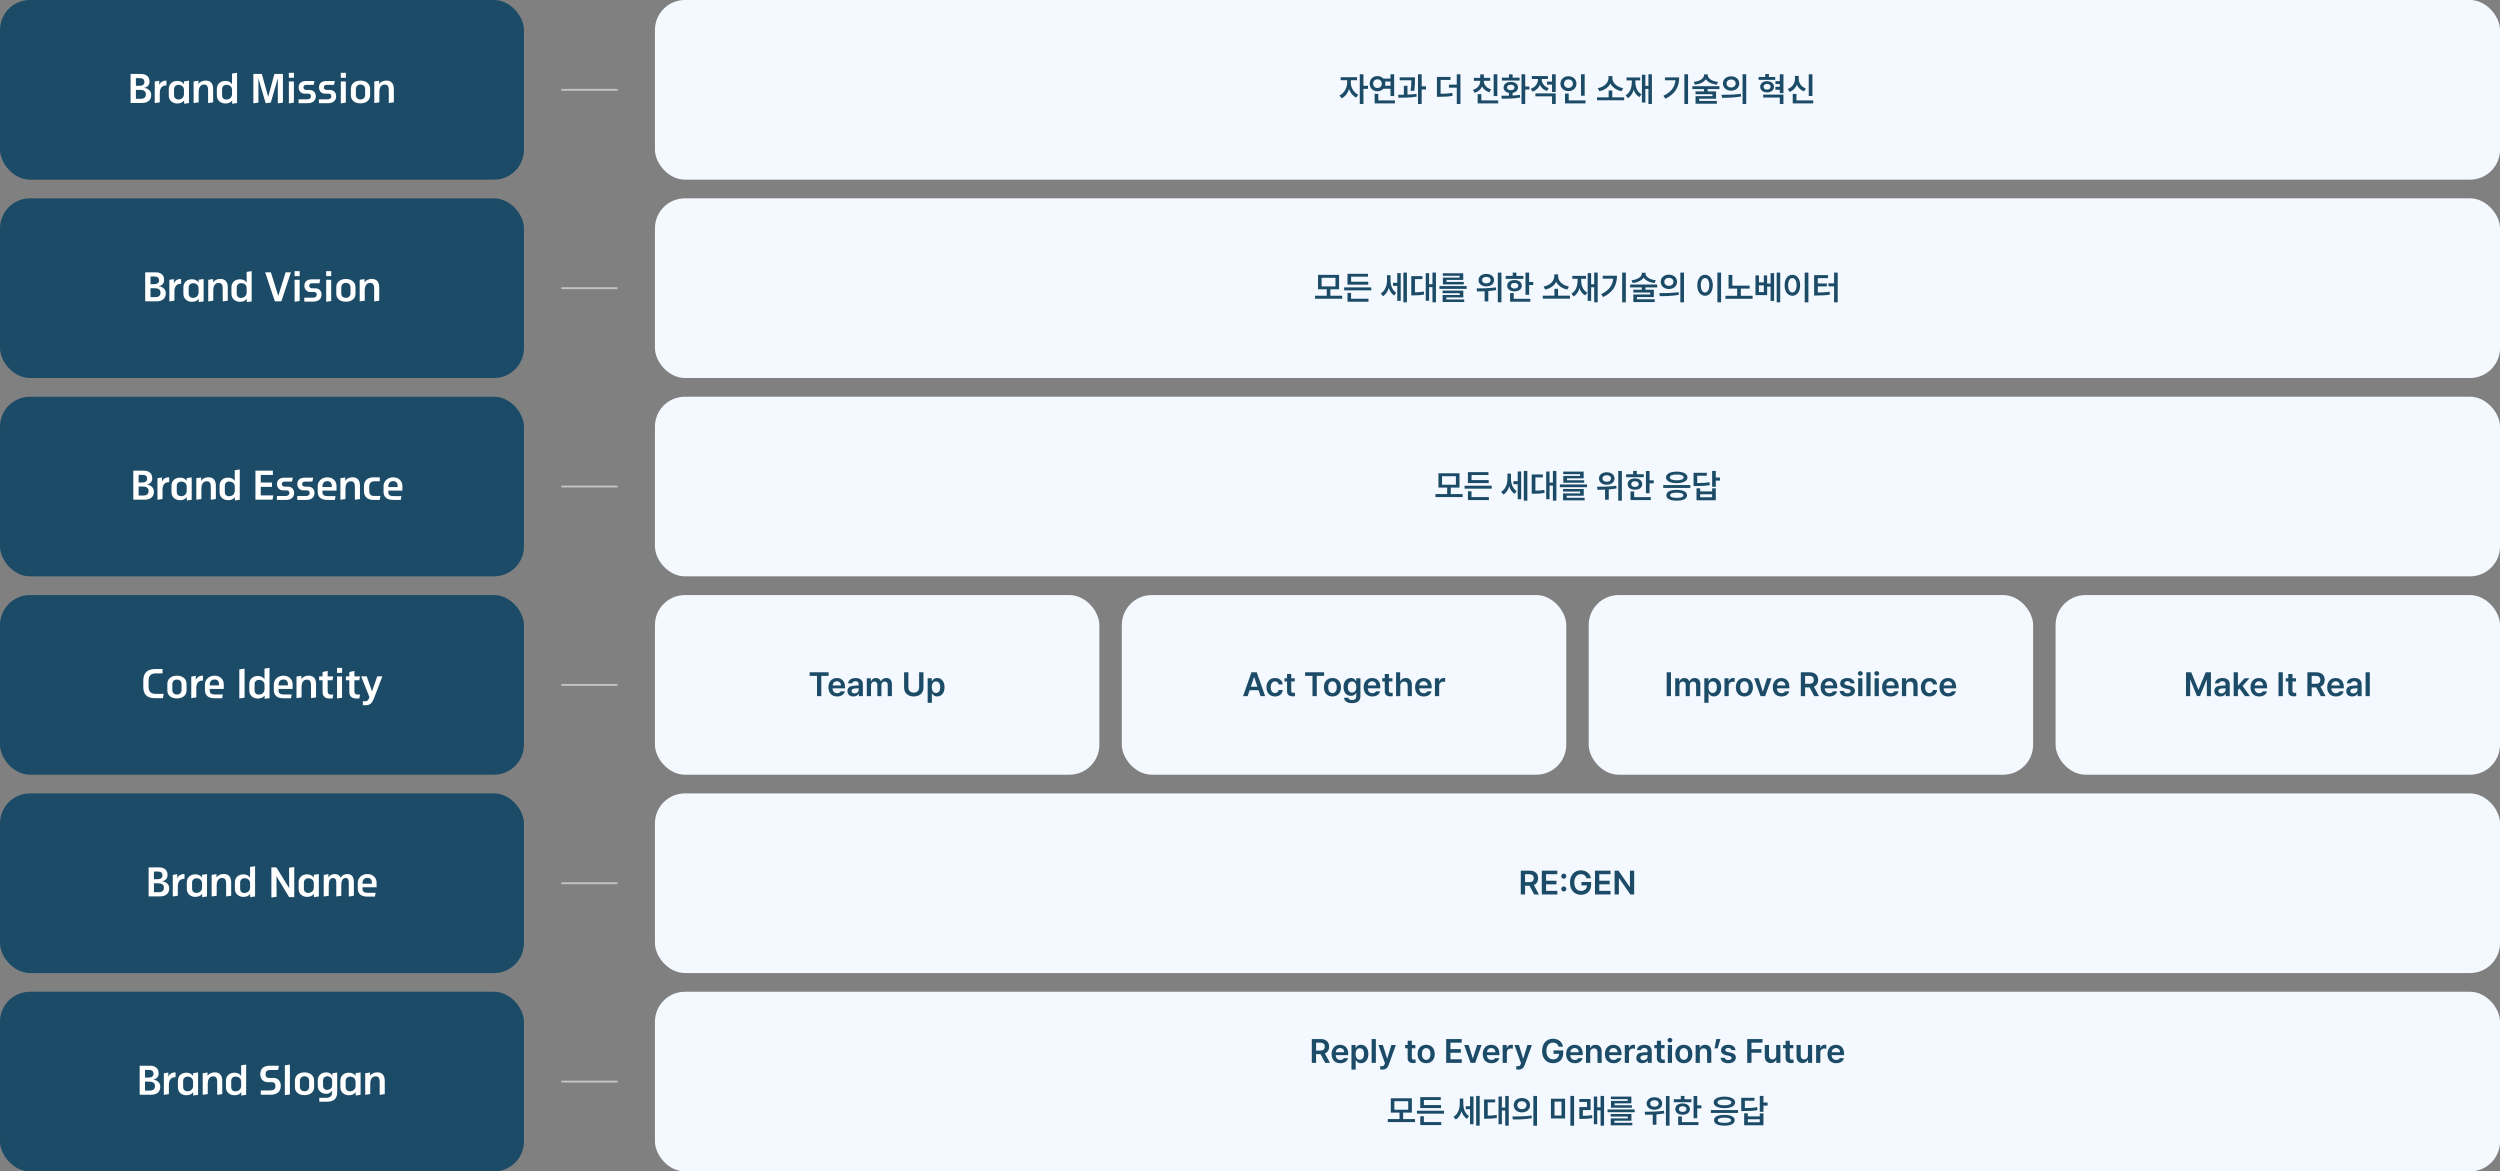 <svg width="1336" height="626" viewBox="0 0 1336 626" fill="none" xmlns="http://www.w3.org/2000/svg">
<rect x="0" y="0" width="1336" height="626" fill="#808080" stroke="none"/>
<rect width="280" height="96" rx="16" fill="#1B4B66"/>
<path d="M80.802 50.66C80.802 54.28 77.982 55.04 75.802 55.04H69.782V39.52H75.402C77.562 39.52 79.882 40.48 79.902 43.56C79.922 45.36 78.862 46.58 77.062 46.92V46.96C79.262 47.22 80.802 48.76 80.802 50.66ZM77.182 43.86C77.182 42.24 76.062 41.76 74.762 41.76H72.622V45.86H74.502C75.802 45.86 77.182 45.42 77.182 43.86ZM77.962 50.4C77.962 48.36 76.242 48.02 74.682 48.02H72.622V52.8H75.202C76.722 52.8 77.962 52.2 77.962 50.4ZM88.951 43.08V45.66H88.711C86.411 45.66 85.391 47.42 85.391 49.64V54.68L82.691 55.1V43.56L85.091 43.14V45.5C85.451 44.14 86.951 43.08 88.711 43.08H88.951ZM94.892 55.3C92.392 55.36 90.192 53.8 90.192 51.02V47.52C90.192 44.74 92.332 43.18 94.872 43.24C96.492 43.28 97.472 43.9 98.312 44.96V43.5L100.992 43.1V55.06L98.392 55.46V53.66C97.592 54.78 96.272 55.26 94.892 55.3ZM98.292 47.82C98.272 46.54 97.192 45.4 95.492 45.34C94.192 45.3 93.012 46.16 93.012 47.62V50.94C93.012 52.4 94.112 53.22 95.392 53.18C97.472 53.12 98.352 51.68 98.332 50.06L98.292 47.82ZM113.906 47.52V54.68L111.206 55.08V48.56C111.206 46.96 111.086 45.18 109.086 45.18C106.766 45.16 106.166 47.38 106.166 49.06V54.68L103.466 55.08V43.54L106.046 43.14V44.9C106.986 43.6 108.426 43.06 109.986 43.06C112.726 43.06 113.906 44.92 113.906 47.52ZM120.616 55.3C118.116 55.36 115.876 53.8 115.876 51.02V47.52C115.876 44.74 118.056 43.18 120.596 43.24C122.216 43.28 123.176 43.9 123.996 44.96V39.3L126.676 38.9V55.06L124.076 55.46V53.66C123.296 54.78 121.996 55.26 120.616 55.3ZM123.976 47.78C123.956 46.5 122.876 45.34 121.076 45.32C119.736 45.3 118.696 46.16 118.696 47.62V50.94C118.696 52.4 119.636 53.24 120.996 53.2C123.096 53.14 124.036 51.72 124.016 50.06L123.976 47.78ZM151.191 39.52V54.84L148.471 55.24V41.8L144.711 54.82L141.971 55.16L138.091 41.8V54.84L135.391 55.24V39.52H139.931L143.311 51.76L146.651 39.52H151.191ZM157.074 38.9V41.58H154.354V38.9H157.074ZM157.054 43.52V54.86L154.374 55.26V43.52H157.054ZM163.69 48.06L165.61 48.08C167.45 48.1 168.77 49.5 168.77 51.46C168.77 53.9 166.89 55.16 164.45 55.16H159.55V53.08H164.05C165.37 53.08 166.19 52.52 166.19 51.52C166.19 50.58 165.71 50.06 164.81 50.06L162.61 50.04C160.89 50.02 159.59 48.58 159.59 46.76C159.59 44.36 161.15 43.28 163.61 43.28H168.05L167.63 45.36H163.89C162.77 45.36 162.17 45.72 162.17 46.66C162.17 47.6 162.75 48.06 163.69 48.06ZM174.569 48.06L176.489 48.08C178.329 48.1 179.649 49.5 179.649 51.46C179.649 53.9 177.769 55.16 175.329 55.16H170.429V53.08H174.929C176.249 53.08 177.069 52.52 177.069 51.52C177.069 50.58 176.589 50.06 175.689 50.06L173.489 50.04C171.769 50.02 170.469 48.58 170.469 46.76C170.469 44.36 172.029 43.28 174.489 43.28H178.929L178.509 45.36H174.769C173.649 45.36 173.049 45.72 173.049 46.66C173.049 47.6 173.629 48.06 174.569 48.06ZM184.828 38.9V41.58H182.108V38.9H184.828ZM184.808 43.52V54.86L182.128 55.26V43.52H184.808ZM197.784 47.46V50.96C197.784 53.48 195.844 55.24 192.644 55.24C189.444 55.24 187.524 53.48 187.524 50.96V47.46C187.524 44.92 189.444 43.08 192.644 43.08C195.844 43.08 197.784 44.92 197.784 47.46ZM195.124 50.72V47.68C195.124 46.2 194.244 45.16 192.644 45.16C191.044 45.16 190.184 46.2 190.184 47.68V50.72C190.184 52.14 191.044 53.16 192.644 53.16C194.244 53.16 195.124 52.14 195.124 50.72ZM210.469 47.52V54.68L207.769 55.08V48.56C207.769 46.96 207.649 45.18 205.649 45.18C203.329 45.16 202.729 47.38 202.729 49.06V54.68L200.029 55.08V43.54L202.609 43.14V44.9C203.549 43.6 204.989 43.06 206.549 43.06C209.289 43.06 210.469 44.92 210.469 47.52Z" fill="white"/>
<rect x="300" y="47.5" width="30" height="1" fill="#C4C4C4"/>
<rect x="350" width="986" height="96" rx="16" fill="#F4F8FF"/>
<path d="M721.869 44.191C721.86 46.644 723.337 49.438 725.842 50.607L724.752 52.154C722.959 51.31 721.632 49.605 720.92 47.619C720.199 49.799 718.811 51.662 716.982 52.541L715.84 51.012C718.371 49.808 719.909 46.837 719.918 44.191V42.855H716.455V41.238H725.191V42.855H721.869V44.191ZM726.668 55.565V39.674H728.619V45.861H731.062V47.496H728.619V55.565H726.668ZM745.037 39.691V51.346H743.086V47.408H739.298C738.542 48.261 737.417 48.77 736.143 48.779C733.743 48.77 731.941 47.065 731.941 44.719C731.941 42.346 733.743 40.649 736.143 40.641C737.408 40.649 738.533 41.15 739.289 41.994H743.086V39.691H745.037ZM733.805 44.719C733.805 46.134 734.78 47.039 736.143 47.039C737.443 47.039 738.437 46.134 738.445 44.719C738.437 43.295 737.443 42.381 736.143 42.381C734.78 42.381 733.805 43.295 733.805 44.719ZM734.613 55.248V50.15H736.564V53.666H745.441V55.248H734.613ZM740.15 43.576C740.247 43.937 740.309 44.315 740.309 44.719C740.309 45.105 740.256 45.475 740.159 45.826H743.086V43.576H740.15ZM756.164 41.326V42.451C756.164 43.866 756.164 45.87 755.725 48.603L753.791 48.445C754.178 46.037 754.222 44.253 754.23 42.891H747.99V41.326H756.164ZM747.146 50.66C748.087 50.651 749.133 50.643 750.223 50.616V45.861H752.156V50.555C753.773 50.484 755.435 50.37 756.955 50.185L757.061 51.645C753.782 52.181 750.144 52.242 747.34 52.225L747.146 50.66ZM757.781 55.565V39.674H759.75V46.143H762.053V47.795H759.75V55.565H757.781ZM775.148 41.115V42.715H769.857V50.115C772.345 50.098 774.094 49.992 776.062 49.623L776.273 51.205C774.041 51.645 772.116 51.732 769.154 51.732H767.889V41.115H775.148ZM774.305 46.863V45.264H778.506V39.674H780.457V55.582H778.506V46.863H774.305ZM800.18 39.691V51.346H798.211V39.691H800.18ZM787.137 48.059C789.686 47.285 791.021 45.378 791.021 43.383V43.172H787.629V41.625H791.021V39.762H792.99V41.625H796.365V43.172H792.973V43.383C792.973 45.264 794.344 47.057 796.875 47.777L795.943 49.324C794.089 48.779 792.762 47.654 792.032 46.213C791.32 47.777 789.984 49.008 788.086 49.588L787.137 48.059ZM789.668 55.248V50.291H791.637V53.666H800.619V55.248H789.668ZM815.068 39.674V46.23H817.301V47.865H815.068V55.565H813.1V39.674H815.068ZM802.307 51.152C803.511 51.152 804.908 51.152 806.367 51.117V49.632C804.636 49.333 803.511 48.252 803.52 46.758C803.511 44.965 805.084 43.778 807.369 43.77C809.628 43.778 811.219 44.965 811.236 46.758C811.219 48.261 810.067 49.342 808.336 49.632V51.047C809.672 50.977 811.008 50.871 812.256 50.695L812.379 52.119C808.969 52.743 805.295 52.77 802.588 52.77L802.307 51.152ZM802.605 43.049V41.502H806.367V39.744H808.336V41.502H812.08V43.049H802.605ZM805.365 46.758C805.356 47.672 806.165 48.208 807.369 48.199C808.556 48.208 809.355 47.672 809.355 46.758C809.355 45.835 808.556 45.273 807.369 45.264C806.165 45.273 805.356 45.835 805.365 46.758ZM823.893 42.398C823.893 44.341 825.176 46.283 827.637 47.109L826.652 48.621C824.877 48.041 823.62 46.837 822.926 45.343C822.231 47.004 820.913 48.34 819.023 48.973L818.021 47.426C820.553 46.591 821.906 44.481 821.906 42.416V42.205H818.602V40.641H827.18V42.205H823.893V42.398ZM820.535 51.469V49.904H831.363V55.565H829.412V51.469H820.535ZM826.705 45.211V43.611H829.412V39.674H831.363V49.148H829.412V45.211H826.705ZM846.85 39.691V51.17H844.881V39.691H846.85ZM833.895 44.701C833.895 42.39 835.767 40.737 838.184 40.728C840.601 40.737 842.464 42.39 842.455 44.701C842.464 47.048 840.601 48.691 838.184 48.691C835.767 48.691 833.895 47.048 833.895 44.701ZM835.811 44.701C835.802 46.107 836.821 46.986 838.184 46.986C839.511 46.986 840.539 46.107 840.539 44.701C840.539 43.33 839.511 42.434 838.184 42.434C836.821 42.434 835.802 43.33 835.811 44.701ZM836.338 55.248V50.01H838.307V53.666H847.289V55.248H836.338ZM867.961 52.014V53.596H853.441V52.014H859.664V48.34H861.598V52.014H867.961ZM853.863 47.109C857.186 46.573 859.567 44.191 859.576 41.801V40.641H861.65V41.801C861.65 44.2 864.05 46.573 867.398 47.109L866.555 48.727C863.874 48.217 861.668 46.679 860.613 44.596C859.567 46.67 857.388 48.226 854.707 48.727L853.863 47.109ZM882.779 39.674V55.565H880.916V47.514H879.281V54.791H877.436V39.955H879.281V45.897H880.916V39.674H882.779ZM868.734 50.941C871.09 49.605 872.039 46.837 872.039 43.734V42.978H869.209V41.414H876.539V42.978H873.938V43.734C873.938 46.556 874.887 49.166 877.242 50.379L876.1 51.873C874.588 51.056 873.595 49.658 873.032 47.935C872.496 49.913 871.503 51.504 869.93 52.435L868.734 50.941ZM902.098 39.674V55.565H900.129V39.674H902.098ZM888.932 51.188C893.098 49.21 895.014 46.52 895.365 42.908H889.74V41.361H897.352C897.352 46.09 895.515 50.106 889.951 52.752L888.932 51.188ZM912.627 40.184C912.627 41.88 914.798 43.427 918.111 43.787L917.461 45.264C914.763 44.956 912.627 43.884 911.607 42.337C910.588 43.884 908.452 44.956 905.789 45.264L905.121 43.787C908.452 43.427 910.614 41.88 910.623 40.184V39.762H912.627V40.184ZM904.383 47.602V46.055H918.867V47.602H912.574V48.832H917.057V52.77H908.021V53.93H917.496V55.424H906.105V51.363H915.141V50.326H906.088V48.832H910.623V47.602H904.383ZM925.09 40.781C927.612 40.773 929.449 42.363 929.467 44.613C929.449 46.872 927.612 48.454 925.09 48.463C922.594 48.454 920.722 46.872 920.73 44.613C920.722 42.363 922.594 40.773 925.09 40.781ZM920.01 50.66C922.875 50.66 926.839 50.625 930.275 50.133L930.434 51.557C926.874 52.233 923.06 52.26 920.256 52.26L920.01 50.66ZM922.664 44.613C922.655 45.94 923.701 46.758 925.09 46.758C926.496 46.758 927.542 45.94 927.551 44.613C927.542 43.295 926.505 42.469 925.09 42.469C923.701 42.469 922.655 43.295 922.664 44.613ZM931.225 55.582V39.674H933.176V55.582H931.225ZM948.68 41.133V42.68H939.803V41.133H943.354V39.533H945.305V41.133H948.68ZM940.629 46.389C940.62 44.605 942.185 43.365 944.303 43.365C946.447 43.365 948.021 44.605 948.029 46.389C948.021 48.129 946.447 49.386 944.303 49.395C942.185 49.386 940.62 48.129 940.629 46.389ZM942.246 52.119V50.572H953.074V55.565H951.123V52.119H942.246ZM942.457 46.389C942.448 47.294 943.213 47.883 944.303 47.883C945.401 47.883 946.201 47.294 946.201 46.389C946.201 45.44 945.401 44.842 944.303 44.842C943.213 44.842 942.448 45.44 942.457 46.389ZM948.768 47.971V46.389H951.123V44.912H948.785V43.365H951.123V39.674H953.074V49.764H951.123V47.971H948.768ZM968.561 39.691V51.293H966.592V39.691H968.561ZM955.342 47.549C957.917 46.644 959.235 44.402 959.227 42.117V40.57H961.248V42.117C961.239 44.332 962.54 46.424 965.062 47.268L964.061 48.815C962.25 48.182 960.958 46.916 960.255 45.29C959.552 47.03 958.233 48.419 956.361 49.096L955.342 47.549ZM958.049 55.248V50.185H960.018V53.666H969V55.248H958.049Z" fill="#1B4B66"/>
<rect y="106" width="280" height="96" rx="16" fill="#1B4B66"/>
<path d="M88.614 156.66C88.614 160.28 85.794 161.04 83.614 161.04H77.594V145.52H83.214C85.374 145.52 87.694 146.48 87.714 149.56C87.734 151.36 86.674 152.58 84.874 152.92V152.96C87.074 153.22 88.614 154.76 88.614 156.66ZM84.994 149.86C84.994 148.24 83.874 147.76 82.574 147.76H80.434V151.86H82.314C83.614 151.86 84.994 151.42 84.994 149.86ZM85.774 156.4C85.774 154.36 84.054 154.02 82.494 154.02H80.434V158.8H83.014C84.534 158.8 85.774 158.2 85.774 156.4ZM96.764 149.08V151.66H96.524C94.224 151.66 93.204 153.42 93.204 155.64V160.68L90.504 161.1V149.56L92.904 149.14V151.5C93.264 150.14 94.764 149.08 96.524 149.08H96.764ZM102.705 161.3C100.205 161.36 98.005 159.8 98.005 157.02V153.52C98.005 150.74 100.145 149.18 102.685 149.24C104.305 149.28 105.285 149.9 106.125 150.96V149.5L108.805 149.1V161.06L106.205 161.46V159.66C105.405 160.78 104.085 161.26 102.705 161.3ZM106.105 153.82C106.085 152.54 105.005 151.4 103.305 151.34C102.005 151.3 100.825 152.16 100.825 153.62V156.94C100.825 158.4 101.925 159.22 103.205 159.18C105.285 159.12 106.165 157.68 106.145 156.06L106.105 153.82ZM121.719 153.52V160.68L119.019 161.08V154.56C119.019 152.96 118.899 151.18 116.899 151.18C114.579 151.16 113.979 153.38 113.979 155.06V160.68L111.279 161.08V149.54L113.859 149.14V150.9C114.799 149.6 116.239 149.06 117.799 149.06C120.539 149.06 121.719 150.92 121.719 153.52ZM128.428 161.3C125.928 161.36 123.688 159.8 123.688 157.02V153.52C123.688 150.74 125.868 149.18 128.408 149.24C130.028 149.28 130.988 149.9 131.808 150.96V145.3L134.488 144.9V161.06L131.888 161.46V159.66C131.108 160.78 129.808 161.26 128.428 161.3ZM131.788 153.78C131.768 152.5 130.688 151.34 128.888 151.32C127.548 151.3 126.508 152.16 126.508 153.62V156.94C126.508 158.4 127.448 159.24 128.808 159.2C130.908 159.14 131.848 157.72 131.828 156.06L131.788 153.78ZM152.643 145.52H155.483L150.363 161.04H146.883L141.703 145.52H144.763L148.703 158.14L152.643 145.52ZM160.141 144.9V147.58H157.421V144.9H160.141ZM160.121 149.52V160.86L157.441 161.26V149.52H160.121ZM166.757 154.06L168.677 154.08C170.517 154.1 171.837 155.5 171.837 157.46C171.837 159.9 169.957 161.16 167.517 161.16H162.617V159.08H167.117C168.437 159.08 169.257 158.52 169.257 157.52C169.257 156.58 168.777 156.06 167.877 156.06L165.677 156.04C163.957 156.02 162.657 154.58 162.657 152.76C162.657 150.36 164.217 149.28 166.677 149.28H171.117L170.697 151.36H166.957C165.837 151.36 165.237 151.72 165.237 152.66C165.237 153.6 165.817 154.06 166.757 154.06ZM177.016 144.9V147.58H174.296V144.9H177.016ZM176.996 149.52V160.86L174.316 161.26V149.52H176.996ZM189.972 153.46V156.96C189.972 159.48 188.032 161.24 184.832 161.24C181.632 161.24 179.712 159.48 179.712 156.96V153.46C179.712 150.92 181.632 149.08 184.832 149.08C188.032 149.08 189.972 150.92 189.972 153.46ZM187.312 156.72V153.68C187.312 152.2 186.432 151.16 184.832 151.16C183.232 151.16 182.372 152.2 182.372 153.68V156.72C182.372 158.14 183.232 159.16 184.832 159.16C186.432 159.16 187.312 158.14 187.312 156.72ZM202.656 153.52V160.68L199.956 161.08V154.56C199.956 152.96 199.836 151.18 197.836 151.18C195.516 151.16 194.916 153.38 194.916 155.06V160.68L192.216 161.08V149.54L194.796 149.14V150.9C195.736 149.6 197.176 149.06 198.736 149.06C201.476 149.06 202.656 150.92 202.656 153.52Z" fill="white"/>
<rect x="300" y="153.5" width="30" height="1" fill="#C4C4C4"/>
<rect x="350" y="106" width="986" height="96" rx="16" fill="#F4F8FF"/>
<path d="M717.272 158.031V159.631H702.753V158.031H709.011V154.568H704.353V146.904H715.603V154.568H710.944V158.031H717.272ZM706.269 153.039H713.669V148.469H706.269V153.039ZM732.812 153.584V155.148H718.31V153.584H732.812ZM720.085 152.143V146.307H731.054V147.854H722.036V150.561H731.194V152.143H720.085ZM720.103 161.23V156.537H722.019V159.648H731.3V161.23H720.103ZM743.095 149.84C743.104 152.406 743.982 155.078 746.136 156.432L745.063 157.926C743.631 157.064 742.699 155.588 742.172 153.856C741.601 155.764 740.581 157.381 739.087 158.295L737.874 156.836C740.186 155.438 741.205 152.635 741.214 149.928V147.08H743.095V149.84ZM744.431 152.758V151.141H746.698V145.955H748.544V160.791H746.698V152.758H744.431ZM749.968 161.564V145.674H751.849V161.564H749.968ZM767.37 145.674V161.564H765.507V153.461H763.714V160.756H761.921V145.973H763.714V151.896H765.507V145.674H767.37ZM754.187 157.855V147.555H760.128V149.137H756.155V156.203C757.878 156.186 759.302 156.098 760.919 155.799L761.06 157.398C759.135 157.785 757.474 157.838 755.259 157.855H754.187ZM783.753 152.881V154.357H769.233V152.881H783.753ZM770.921 156.678V155.307H781.995V158.928H772.89V160.035H782.47V161.389H770.938V157.662H780.062V156.678H770.921ZM771.026 147.379V146.025H781.96V149.611H773.013V150.648H782.241V151.984H771.079V148.346H780.009V147.379H771.026ZM794.265 146.377C796.682 146.368 798.431 147.722 798.431 149.717C798.431 151.677 796.682 153.048 794.265 153.039C791.874 153.048 790.134 151.677 790.134 149.717C790.134 147.722 791.874 146.368 794.265 146.377ZM789.097 154.129C791.962 154.129 795.979 154.076 799.397 153.566L799.538 155.008C798.167 155.271 796.743 155.438 795.354 155.544V161.072H793.386V155.658C791.918 155.72 790.538 155.737 789.343 155.746L789.097 154.129ZM792.032 149.717C792.023 150.78 792.964 151.448 794.265 151.439C795.618 151.448 796.567 150.78 796.567 149.717C796.567 148.618 795.618 147.941 794.265 147.959C792.964 147.941 792.023 148.618 792.032 149.717ZM800.435 161.547V145.691H802.368V161.547H800.435ZM817.169 145.691V150.684H819.384V152.301H817.169V157.557H815.218V145.691H817.169ZM804.653 149.014V147.449H808.397V145.674H810.349V147.449H814.075V149.014H804.653ZM805.462 152.705C805.462 150.877 807.053 149.664 809.364 149.664C811.658 149.664 813.24 150.877 813.249 152.705C813.24 154.524 811.658 155.711 809.364 155.711C807.053 155.711 805.462 154.524 805.462 152.705ZM806.991 161.248V156.625H808.942V159.666H817.802V161.248H806.991ZM807.36 152.705C807.352 153.663 808.16 154.208 809.364 154.199C810.568 154.208 811.386 153.663 811.386 152.705C811.386 151.738 810.568 151.176 809.364 151.176C808.16 151.176 807.352 151.738 807.36 152.705ZM838.983 158.014V159.596H824.464V158.014H830.687V154.34H832.62V158.014H838.983ZM824.886 153.109C828.208 152.573 830.59 150.191 830.599 147.801V146.641H832.673V147.801C832.673 150.2 835.072 152.573 838.421 153.109L837.577 154.727C834.896 154.217 832.69 152.679 831.636 150.596C830.59 152.67 828.41 154.226 825.729 154.727L824.886 153.109ZM853.802 145.674V161.564H851.938V153.514H850.304V160.791H848.458V145.955H850.304V151.896H851.938V145.674H853.802ZM839.757 156.941C842.112 155.605 843.062 152.837 843.062 149.734V148.979H840.231V147.414H847.562V148.979H844.96V149.734C844.96 152.556 845.909 155.166 848.265 156.379L847.122 157.873C845.61 157.056 844.617 155.658 844.055 153.936C843.519 155.913 842.525 157.504 840.952 158.436L839.757 156.941ZM868.849 145.674V161.564H866.88V145.674H868.849ZM855.683 157.188C859.849 155.21 861.765 152.521 862.116 148.908H856.491V147.361H864.103C864.103 152.09 862.266 156.106 856.702 158.752L855.683 157.188ZM879.378 146.184C879.378 147.88 881.549 149.427 884.862 149.787L884.212 151.264C881.514 150.956 879.378 149.884 878.358 148.337C877.339 149.884 875.203 150.956 872.54 151.264L871.872 149.787C875.203 149.427 877.365 147.88 877.374 146.184V145.762H879.378V146.184ZM871.134 153.602V152.055H885.618V153.602H879.325V154.832H883.808V158.77H874.772V159.93H884.247V161.424H872.856V157.363H881.892V156.326H872.839V154.832H877.374V153.602H871.134ZM891.841 146.781C894.363 146.772 896.2 148.363 896.218 150.613C896.2 152.872 894.363 154.454 891.841 154.463C889.345 154.454 887.473 152.872 887.481 150.613C887.473 148.363 889.345 146.772 891.841 146.781ZM886.761 156.66C889.626 156.66 893.59 156.625 897.026 156.133L897.185 157.557C893.625 158.233 889.811 158.26 887.007 158.26L886.761 156.66ZM889.415 150.613C889.406 151.94 890.452 152.758 891.841 152.758C893.247 152.758 894.293 151.94 894.302 150.613C894.293 149.295 893.256 148.469 891.841 148.469C890.452 148.469 889.406 149.295 889.415 150.613ZM897.976 161.582V145.674H899.927V161.582H897.976ZM919.737 145.674V161.582H917.769V145.674H919.737ZM907.028 152.441C907.02 149.014 908.769 146.834 911.177 146.834C913.559 146.834 915.316 149.014 915.325 152.441C915.316 155.896 913.559 158.066 911.177 158.066C908.769 158.066 907.02 155.896 907.028 152.441ZM908.909 152.441C908.909 154.885 909.832 156.3 911.177 156.309C912.513 156.3 913.427 154.885 913.427 152.441C913.427 150.016 912.513 148.592 911.177 148.592C909.832 148.592 908.909 150.016 908.909 152.441ZM934.995 152.652V154.234H930.302V158.084H936.595V159.666H922.075V158.084H928.333V154.234H923.745V146.939H925.749V152.652H934.995ZM939.97 147.168V150.912H942.589V147.168H944.364V151.545H946.21V145.973H948.073V160.826H946.21V153.162H944.364V157.715H938.124V147.168H939.97ZM939.97 156.115H942.589V152.477H939.97V156.115ZM949.462 161.564V145.674H951.343V161.564H949.462ZM966.407 145.674V161.582H964.438V145.674H966.407ZM953.698 152.441C953.689 149.014 955.438 146.834 957.847 146.834C960.229 146.834 961.986 149.014 961.995 152.441C961.986 155.896 960.229 158.066 957.847 158.066C955.438 158.066 953.689 155.896 953.698 152.441ZM955.579 152.441C955.579 154.885 956.502 156.3 957.847 156.309C959.183 156.3 960.097 154.885 960.097 152.441C960.097 150.016 959.183 148.592 957.847 148.592C956.502 148.592 955.579 150.016 955.579 152.441ZM982.069 145.674V161.582H980.136V153.004H977.147V151.422H980.136V145.674H982.069ZM969.466 157.926V147.045H976.901V148.645H971.435V151.492H976.269V153.039H971.435V156.309C973.852 156.3 975.662 156.212 977.71 155.887L977.903 157.469C975.592 157.82 973.553 157.908 970.714 157.926H969.466Z" fill="#1B4B66"/>
<rect y="212" width="280" height="96" rx="16" fill="#1B4B66"/>
<path d="M82.257 262.66C82.257 266.28 79.437 267.04 77.257 267.04H71.237V251.52H76.857C79.017 251.52 81.337 252.48 81.357 255.56C81.377 257.36 80.317 258.58 78.517 258.92V258.96C80.717 259.22 82.257 260.76 82.257 262.66ZM78.637 255.86C78.637 254.24 77.517 253.76 76.217 253.76H74.077V257.86H75.957C77.257 257.86 78.637 257.42 78.637 255.86ZM79.417 262.4C79.417 260.36 77.697 260.02 76.137 260.02H74.077V264.8H76.657C78.177 264.8 79.417 264.2 79.417 262.4ZM90.406 255.08V257.66H90.166C87.867 257.66 86.847 259.42 86.847 261.64V266.68L84.147 267.1V255.56L86.546 255.14V257.5C86.906 256.14 88.406 255.08 90.166 255.08H90.406ZM96.347 267.3C93.847 267.36 91.647 265.8 91.647 263.02V259.52C91.647 256.74 93.787 255.18 96.327 255.24C97.947 255.28 98.927 255.9 99.767 256.96V255.5L102.447 255.1V267.06L99.847 267.46V265.66C99.047 266.78 97.727 267.26 96.347 267.3ZM99.747 259.82C99.727 258.54 98.647 257.4 96.947 257.34C95.647 257.3 94.467 258.16 94.467 259.62V262.94C94.467 264.4 95.567 265.22 96.847 265.18C98.927 265.12 99.807 263.68 99.787 262.06L99.747 259.82ZM115.361 259.52V266.68L112.661 267.08V260.56C112.661 258.96 112.541 257.18 110.541 257.18C108.221 257.16 107.621 259.38 107.621 261.06V266.68L104.921 267.08V255.54L107.501 255.14V256.9C108.441 255.6 109.881 255.06 111.441 255.06C114.181 255.06 115.361 256.92 115.361 259.52ZM122.071 267.3C119.571 267.36 117.331 265.8 117.331 263.02V259.52C117.331 256.74 119.511 255.18 122.051 255.24C123.671 255.28 124.631 255.9 125.451 256.96V251.3L128.131 250.9V267.06L125.531 267.46V265.66C124.751 266.78 123.451 267.26 122.071 267.3ZM125.431 259.78C125.411 258.5 124.331 257.34 122.531 257.32C121.191 257.3 120.151 258.16 120.151 259.62V262.94C120.151 264.4 121.091 265.24 122.451 265.2C124.551 265.14 125.491 263.72 125.471 262.06L125.431 259.78ZM146.066 264.74L145.666 267.04H136.506V251.52H145.826V253.8H139.346V257.86H145.346V260.18H139.346V264.74H146.066ZM152.118 260.06L154.038 260.08C155.878 260.1 157.198 261.5 157.198 263.46C157.198 265.9 155.318 267.16 152.878 267.16H147.978V265.08H152.478C153.798 265.08 154.618 264.52 154.618 263.52C154.618 262.58 154.138 262.06 153.238 262.06L151.038 262.04C149.318 262.02 148.018 260.58 148.018 258.76C148.018 256.36 149.578 255.28 152.038 255.28H156.478L156.058 257.36H152.318C151.198 257.36 150.598 257.72 150.598 258.66C150.598 259.6 151.178 260.06 152.118 260.06ZM162.997 260.06L164.917 260.08C166.757 260.1 168.077 261.5 168.077 263.46C168.077 265.9 166.197 267.16 163.757 267.16H158.857V265.08H163.357C164.677 265.08 165.497 264.52 165.497 263.52C165.497 262.58 165.017 262.06 164.117 262.06L161.917 262.04C160.197 262.02 158.897 260.58 158.897 258.76C158.897 256.36 160.457 255.28 162.917 255.28H167.357L166.937 257.36H163.197C162.077 257.36 161.477 257.72 161.477 258.66C161.477 259.6 162.057 260.06 162.997 260.06ZM179.836 262.16H172.316V262.88C172.316 264.48 173.116 265.12 175.116 265.12H179.336L178.936 267.16H174.996C171.516 267.16 169.776 265.58 169.776 262.78V259.78C169.776 257.3 171.816 255.08 174.956 255.08C177.736 255.08 179.836 256.96 179.836 259.66V262.16ZM172.316 259.96V260.28H177.316V259.62C177.316 258.02 176.416 257.12 174.956 257.12C173.196 257.12 172.316 258.28 172.316 259.96ZM192.353 259.52V266.68L189.653 267.08V260.56C189.653 258.96 189.533 257.18 187.533 257.18C185.213 257.16 184.613 259.38 184.613 261.06V266.68L181.913 267.08V255.54L184.493 255.14V256.9C185.433 255.6 186.873 255.06 188.433 255.06C191.173 255.06 192.353 256.92 192.353 259.52ZM194.503 259.7C194.503 256.76 196.603 255.08 199.563 255.08H202.963V257.2H199.843C198.523 257.2 197.323 258.1 197.323 259.88V262.44C197.323 263.94 198.083 265.04 199.803 265.04H203.303L202.903 267.16H199.523C196.283 267.16 194.503 265.26 194.503 262.54V259.7ZM215.031 262.16H207.511V262.88C207.511 264.48 208.311 265.12 210.311 265.12H214.531L214.131 267.16H210.191C206.711 267.16 204.971 265.58 204.971 262.78V259.78C204.971 257.3 207.011 255.08 210.151 255.08C212.931 255.08 215.031 256.96 215.031 259.66V262.16ZM207.511 259.96V260.28H212.511V259.62C212.511 258.02 211.611 257.12 210.151 257.12C208.391 257.12 207.511 258.28 207.511 259.96Z" fill="white"/>
<rect x="300" y="259.5" width="30" height="1" fill="#C4C4C4"/>
<rect x="350" y="212" width="986" height="96" rx="16" fill="#F4F8FF"/>
<path d="M781.635 264.031V265.631H767.115V264.031H773.373V260.568H768.715V252.904H779.965V260.568H775.307V264.031H781.635ZM770.631 259.039H778.031V254.469H770.631V259.039ZM797.174 259.584V261.148H782.672V259.584H797.174ZM784.447 258.143V252.307H795.416V253.854H786.398V256.561H795.557V258.143H784.447ZM784.465 267.23V262.537H786.381V265.648H795.662V267.23H784.465ZM807.457 255.84C807.466 258.406 808.345 261.078 810.498 262.432L809.426 263.926C807.993 263.064 807.062 261.588 806.534 259.856C805.963 261.764 804.943 263.381 803.449 264.295L802.236 262.836C804.548 261.438 805.567 258.635 805.576 255.928V253.08H807.457V255.84ZM808.793 258.758V257.141H811.061V251.955H812.906V266.791H811.061V258.758H808.793ZM814.33 267.564V251.674H816.211V267.564H814.33ZM831.732 251.674V267.564H829.869V259.461H828.076V266.756H826.283V251.973H828.076V257.896H829.869V251.674H831.732ZM818.549 263.855V253.555H824.49V255.137H820.518V262.203C822.24 262.186 823.664 262.098 825.281 261.799L825.422 263.398C823.497 263.785 821.836 263.838 819.621 263.855H818.549ZM848.115 258.881V260.357H833.596V258.881H848.115ZM835.283 262.678V261.307H846.357V264.928H837.252V266.035H846.832V267.389H835.301V263.662H844.424V262.678H835.283ZM835.389 253.379V252.025H846.322V255.611H837.375V256.648H846.604V257.984H835.441V254.346H844.371V253.379H835.389ZM858.627 252.377C861.044 252.368 862.793 253.722 862.793 255.717C862.793 257.677 861.044 259.048 858.627 259.039C856.236 259.048 854.496 257.677 854.496 255.717C854.496 253.722 856.236 252.368 858.627 252.377ZM853.459 260.129C856.324 260.129 860.341 260.076 863.76 259.566L863.9 261.008C862.529 261.271 861.105 261.438 859.717 261.544V267.072H857.748V261.658C856.28 261.72 854.9 261.737 853.705 261.746L853.459 260.129ZM856.395 255.717C856.386 256.78 857.326 257.448 858.627 257.439C859.98 257.448 860.93 256.78 860.93 255.717C860.93 254.618 859.98 253.941 858.627 253.959C857.326 253.941 856.386 254.618 856.395 255.717ZM864.797 267.547V251.691H866.73V267.547H864.797ZM881.531 251.691V256.684H883.746V258.301H881.531V263.557H879.58V251.691H881.531ZM869.016 255.014V253.449H872.76V251.674H874.711V253.449H878.438V255.014H869.016ZM869.824 258.705C869.824 256.877 871.415 255.664 873.727 255.664C876.021 255.664 877.603 256.877 877.611 258.705C877.603 260.524 876.021 261.711 873.727 261.711C871.415 261.711 869.824 260.524 869.824 258.705ZM871.354 267.248V262.625H873.305V265.666H882.164V267.248H871.354ZM871.723 258.705C871.714 259.663 872.522 260.208 873.727 260.199C874.931 260.208 875.748 259.663 875.748 258.705C875.748 257.738 874.931 257.176 873.727 257.176C872.522 257.176 871.714 257.738 871.723 258.705ZM903.311 259.215V260.762H888.826V259.215H903.311ZM890.32 255.119C890.32 253.221 892.57 252.043 896.051 252.043C899.54 252.043 901.772 253.221 901.781 255.119C901.772 257.044 899.54 258.195 896.051 258.195C892.57 258.195 890.32 257.044 890.32 255.119ZM890.514 264.682C890.514 262.818 892.579 261.79 896.051 261.799C899.47 261.79 901.544 262.818 901.553 264.682C901.544 266.536 899.47 267.573 896.051 267.564C892.579 267.573 890.514 266.536 890.514 264.682ZM892.359 255.119C892.342 256.139 893.73 256.675 896.051 256.666C898.371 256.675 899.76 256.139 899.76 255.119C899.76 254.108 898.371 253.572 896.051 253.572C893.73 253.572 892.342 254.108 892.359 255.119ZM892.5 264.682C892.491 265.587 893.739 266.062 896.051 266.053C898.327 266.062 899.584 265.587 899.602 264.682C899.584 263.75 898.327 263.275 896.051 263.275C893.739 263.275 892.491 263.75 892.5 264.682ZM916.916 251.674V255.207H919.131V256.824H916.916V260.164H914.965V251.674H916.916ZM905.051 259.742V252.658H912.117V254.24H906.984V258.143C909.973 258.134 911.634 258.046 913.523 257.633L913.734 259.215C911.651 259.646 909.806 259.733 906.334 259.742H905.051ZM906.615 267.336V260.955H908.566V262.59H914.965V260.955H916.916V267.336H906.615ZM908.566 265.754H914.965V264.137H908.566V265.754Z" fill="#1B4B66"/>
<rect y="318" width="280" height="96" rx="16" fill="#1B4B66"/>
<path d="M87.059 373.12H82.899C78.659 373.12 76.579 371.2 76.579 367.14V363.5C76.579 359.56 78.919 357.52 82.839 357.52H86.859V359.86H83.219C80.599 359.86 79.399 361.12 79.399 363.92V366.7C79.399 369.14 80.179 370.8 83.199 370.8H87.459L87.059 373.12ZM99.689 365.46V368.96C99.689 371.48 97.749 373.24 94.549 373.24C91.349 373.24 89.429 371.48 89.429 368.96V365.46C89.429 362.92 91.349 361.08 94.549 361.08C97.749 361.08 99.689 362.92 99.689 365.46ZM97.029 368.72V365.68C97.029 364.2 96.149 363.16 94.549 363.16C92.949 363.16 92.089 364.2 92.089 365.68V368.72C92.089 370.14 92.949 371.16 94.549 371.16C96.149 371.16 97.029 370.14 97.029 368.72ZM108.473 361.08V363.66H108.233C105.933 363.66 104.913 365.42 104.913 367.64V372.68L102.213 373.1V361.56L104.613 361.14V363.5C104.973 362.14 106.473 361.08 108.233 361.08H108.473ZM119.582 368.16H112.062V368.88C112.062 370.48 112.862 371.12 114.862 371.12H119.082L118.682 373.16H114.742C111.262 373.16 109.522 371.58 109.522 368.78V365.78C109.522 363.3 111.562 361.08 114.702 361.08C117.482 361.08 119.582 362.96 119.582 365.66V368.16ZM112.062 365.96V366.28H117.062V365.62C117.062 364.02 116.162 363.12 114.702 363.12C112.942 363.12 112.062 364.28 112.062 365.96ZM130.705 357.32V372.84L127.885 373.24V357.72L130.705 357.32ZM137.969 373.3C135.469 373.36 133.229 371.8 133.229 369.02V365.52C133.229 362.74 135.409 361.18 137.949 361.24C139.569 361.28 140.529 361.9 141.349 362.96V357.3L144.029 356.9V373.06L141.429 373.46V371.66C140.649 372.78 139.349 373.26 137.969 373.3ZM141.329 365.78C141.309 364.5 140.229 363.34 138.429 363.32C137.089 363.3 136.049 364.16 136.049 365.62V368.94C136.049 370.4 136.989 371.24 138.349 371.2C140.449 371.14 141.389 369.72 141.369 368.06L141.329 365.78ZM156.379 368.16H148.859V368.88C148.859 370.48 149.659 371.12 151.659 371.12H155.879L155.479 373.16H151.539C148.059 373.16 146.319 371.58 146.319 368.78V365.78C146.319 363.3 148.359 361.08 151.499 361.08C154.279 361.08 156.379 362.96 156.379 365.66V368.16ZM148.859 365.96V366.28H153.859V365.62C153.859 364.02 152.959 363.12 151.499 363.12C149.739 363.12 148.859 364.28 148.859 365.96ZM168.896 365.52V372.68L166.196 373.08V366.56C166.196 364.96 166.076 363.18 164.076 363.18C161.756 363.16 161.156 365.38 161.156 367.06V372.68L158.456 373.08V361.54L161.036 361.14V362.9C161.976 361.6 163.416 361.06 164.976 361.06C167.716 361.06 168.896 362.92 168.896 365.52ZM170.546 361.46H172.386V359.12L175.106 358.54V361.46H178.086L177.686 363.54H175.106V369.26C175.106 370.28 175.466 371.14 176.506 371.14H178.106L177.706 373.26H175.866C173.646 373.26 172.386 371.94 172.386 369.74V363.54H170.546V361.46ZM182.807 356.9V359.58H180.087V356.9H182.807ZM182.787 361.52V372.86L180.107 373.26V361.52H182.787ZM184.843 361.46H186.683V359.12L189.403 358.54V361.46H192.383L191.983 363.54H189.403V369.26C189.403 370.28 189.763 371.14 190.803 371.14H192.403L192.003 373.26H190.163C187.943 373.26 186.683 371.94 186.683 369.74V363.54H184.843V361.46ZM201.604 361.44H204.324L200.104 372.52C199.284 374.7 198.404 376.86 195.604 376.86H193.904V374.76H195.264C196.544 374.76 197.264 373.44 197.404 372.5L193.004 361.44H195.964L198.804 369.5L201.604 361.44Z" fill="white"/>
<rect x="300" y="365.5" width="30" height="1" fill="#C4C4C4"/>
<rect x="350" y="318" width="237.5" height="96" rx="16" fill="#F4F8FF"/>
<path d="M432.671 361.189V359.273H442.813V361.189H438.894V372H436.608V361.189H432.671ZM447.349 372.193C444.475 372.193 442.708 370.277 442.708 367.289C442.708 364.336 444.501 362.332 447.226 362.332C449.563 362.332 451.585 363.8 451.585 367.148V367.852H444.923C444.958 369.478 445.916 370.444 447.366 370.436C448.351 370.444 449.01 370.022 449.3 369.451H451.497C451.093 371.104 449.563 372.193 447.349 372.193ZM444.932 366.322H449.44C449.432 365.021 448.553 364.072 447.261 364.072C445.916 364.072 445.011 365.109 444.932 366.322ZM452.886 369.311C452.886 367.166 454.67 366.542 456.437 366.428C457.104 366.375 458.467 366.313 458.889 366.296L458.88 365.531C458.88 364.582 458.273 364.037 457.157 364.037C456.155 364.037 455.54 364.494 455.364 365.18H453.202C453.36 363.554 454.819 362.332 457.21 362.332C459.021 362.332 461.112 363.079 461.112 365.619V372H458.968V370.682H458.897C458.476 371.49 457.588 372.193 456.085 372.193C454.266 372.193 452.886 371.2 452.886 369.311ZM455.048 369.293C455.048 370.119 455.725 370.541 456.665 370.541C458.027 370.541 458.897 369.645 458.897 368.572L458.889 367.79C458.484 367.808 457.236 367.887 456.788 367.922C455.725 368.01 455.048 368.458 455.048 369.293ZM463.222 372V362.455H465.366V364.072H465.489C465.885 362.982 466.843 362.332 468.108 362.332C469.4 362.332 470.332 362.991 470.692 364.072H470.798C471.211 363.018 472.274 362.332 473.663 362.332C475.412 362.332 476.643 363.457 476.634 365.584V372H474.401V365.936C474.401 364.749 473.681 364.213 472.767 364.213C471.668 364.213 471.026 364.96 471.026 366.041V372H468.847V365.848C468.838 364.854 468.188 364.213 467.229 364.213C466.263 364.213 465.472 365.013 465.472 366.199V372H463.222ZM491.188 359.273H493.491V367.588C493.482 370.321 491.426 372.193 488.323 372.193C485.203 372.193 483.164 370.321 483.155 367.588V359.273H485.44V367.395C485.449 369.003 486.565 370.146 488.323 370.154C490.081 370.146 491.188 369.003 491.188 367.395V359.273ZM495.741 375.586V362.455H497.938V364.02H498.079C498.422 363.343 499.125 362.332 500.821 362.332C503.019 362.332 504.75 364.055 504.759 367.236C504.75 370.374 503.071 372.167 500.821 372.176C499.178 372.167 498.431 371.191 498.079 370.488H497.991V375.586H495.741ZM497.938 367.219C497.947 369.082 498.756 370.33 500.206 370.33C501.691 370.33 502.474 369.021 502.474 367.219C502.474 365.443 501.709 364.169 500.206 364.16C498.738 364.169 497.947 365.364 497.938 367.219Z" fill="#1B4B66"/>
<rect x="599.5" y="318" width="237.5" height="96" rx="16" fill="#F4F8FF"/>
<path d="M666.746 372H664.303L668.785 359.273H671.598L676.098 372H673.654L672.591 368.854H667.801L666.746 372ZM668.416 367.008H671.976L670.244 361.875H670.139L668.416 367.008ZM681.371 372.193C678.523 372.193 676.801 370.154 676.801 367.271C676.801 364.345 678.576 362.332 681.371 362.332C683.683 362.332 685.309 363.686 685.467 365.742H683.322C683.146 364.828 682.479 364.134 681.389 364.125C680 364.134 679.068 365.294 679.068 367.219C679.068 369.188 679.982 370.356 681.389 370.365C682.382 370.356 683.12 369.776 683.322 368.748H685.467C685.3 370.761 683.771 372.193 681.371 372.193ZM691.918 362.455V364.178H690.037V369.135C690.037 370.049 690.494 370.233 691.057 370.242C691.32 370.251 691.76 370.225 692.041 370.207V372.035C691.777 372.079 691.347 372.132 690.775 372.123C689.088 372.132 687.787 371.297 687.805 369.504V364.178H686.434V362.455H687.805V360.17H690.037V362.455H691.918ZM697.455 361.189V359.273H707.598V361.189H703.678V372H701.393V361.189H697.455ZM712.062 372.193C709.276 372.193 707.492 370.216 707.492 367.271C707.492 364.301 709.276 362.332 712.062 362.332C714.857 362.332 716.642 364.301 716.633 367.271C716.642 370.216 714.857 372.193 712.062 372.193ZM709.76 367.254C709.76 369.003 710.524 370.4 712.08 370.4C713.609 370.4 714.374 369.003 714.365 367.254C714.374 365.505 713.609 364.099 712.08 364.107C710.524 364.099 709.76 365.505 709.76 367.254ZM722.539 375.779C720.008 375.779 718.399 374.654 718.25 372.861H720.482C720.641 373.696 721.423 374.083 722.574 374.092C723.919 374.083 724.789 373.503 724.789 372.105V370.277H724.684C724.332 370.98 723.567 371.859 721.924 371.859C719.718 371.859 717.986 370.26 717.986 367.148C717.986 364.011 719.727 362.332 721.941 362.332C723.62 362.332 724.332 363.343 724.684 364.02H724.789V362.455H727.004V372.158C727.004 374.602 725.114 375.779 722.539 375.779ZM720.271 367.184C720.271 368.941 721.062 370.102 722.539 370.102C723.989 370.102 724.807 369.012 724.807 367.184C724.807 365.364 723.998 364.169 722.539 364.16C721.045 364.169 720.271 365.443 720.271 367.184ZM733.385 372.193C730.511 372.193 728.744 370.277 728.744 367.289C728.744 364.336 730.537 362.332 733.262 362.332C735.6 362.332 737.621 363.8 737.621 367.148V367.852H730.959C730.994 369.478 731.952 370.444 733.402 370.436C734.387 370.444 735.046 370.022 735.336 369.451H737.533C737.129 371.104 735.6 372.193 733.385 372.193ZM730.968 366.322H735.477C735.468 365.021 734.589 364.072 733.297 364.072C731.952 364.072 731.047 365.109 730.968 366.322ZM744.125 362.455V364.178H742.244V369.135C742.244 370.049 742.701 370.233 743.264 370.242C743.527 370.251 743.967 370.225 744.248 370.207V372.035C743.984 372.079 743.554 372.132 742.982 372.123C741.295 372.132 739.994 371.297 740.012 369.504V364.178H738.641V362.455H740.012V360.17H742.244V362.455H744.125ZM748.309 366.41V372H746.059V359.273H748.256V364.072H748.379C748.81 362.991 749.741 362.332 751.209 362.332C753.187 362.332 754.496 363.615 754.496 365.918V372H752.264V366.27C752.255 364.969 751.561 364.222 750.383 364.23C749.17 364.222 748.309 365.021 748.309 366.41ZM760.859 372.193C757.985 372.193 756.219 370.277 756.219 367.289C756.219 364.336 758.012 362.332 760.736 362.332C763.074 362.332 765.096 363.8 765.096 367.148V367.852H758.434C758.469 369.478 759.427 370.444 760.877 370.436C761.861 370.444 762.521 370.022 762.811 369.451H765.008C764.604 371.104 763.074 372.193 760.859 372.193ZM758.442 366.322H762.951C762.942 365.021 762.063 364.072 760.771 364.072C759.427 364.072 758.521 365.109 758.442 366.322ZM766.836 372V362.455H769.016V364.037H769.121C769.464 362.938 770.378 362.314 771.477 362.314C771.723 362.314 772.074 362.341 772.285 362.367V364.441C772.083 364.371 771.617 364.31 771.248 364.301C770 364.31 769.086 365.171 769.086 366.375V372H766.836Z" fill="#1B4B66"/>
<rect x="849" y="318" width="237.5" height="96" rx="16" fill="#F4F8FF"/>
<path d="M892.964 359.273V372H890.679V359.273H892.964ZM895.231 372V362.455H897.376V364.072H897.499C897.895 362.982 898.853 362.332 900.118 362.332C901.41 362.332 902.342 362.991 902.702 364.072H902.808C903.221 363.018 904.284 362.332 905.673 362.332C907.422 362.332 908.652 363.457 908.644 365.584V372H906.411V365.936C906.411 364.749 905.69 364.213 904.776 364.213C903.678 364.213 903.036 364.96 903.036 366.041V372H900.856V365.848C900.848 364.854 900.197 364.213 899.239 364.213C898.272 364.213 897.481 365.013 897.481 366.199V372H895.231ZM910.788 375.586V362.455H912.985V364.02H913.126C913.469 363.343 914.172 362.332 915.868 362.332C918.065 362.332 919.797 364.055 919.806 367.236C919.797 370.374 918.118 372.167 915.868 372.176C914.225 372.167 913.478 371.191 913.126 370.488H913.038V375.586H910.788ZM912.985 367.219C912.994 369.082 913.803 370.33 915.253 370.33C916.738 370.33 917.521 369.021 917.521 367.219C917.521 365.443 916.756 364.169 915.253 364.16C913.785 364.169 912.994 365.364 912.985 367.219ZM921.563 372V362.455H923.743V364.037H923.849C924.191 362.938 925.105 362.314 926.204 362.314C926.45 362.314 926.802 362.341 927.013 362.367V364.441C926.811 364.371 926.345 364.31 925.976 364.301C924.728 364.31 923.813 365.171 923.813 366.375V372H921.563ZM932.198 372.193C929.412 372.193 927.628 370.216 927.628 367.271C927.628 364.301 929.412 362.332 932.198 362.332C934.993 362.332 936.777 364.301 936.769 367.271C936.777 370.216 934.993 372.193 932.198 372.193ZM929.896 367.254C929.896 369.003 930.66 370.4 932.216 370.4C933.745 370.4 934.51 369.003 934.501 367.254C934.51 365.505 933.745 364.099 932.216 364.107C930.66 364.099 929.896 365.505 929.896 367.254ZM946.7 362.455L943.29 372H940.829L937.419 362.455H939.81L942.007 369.557H942.112L944.327 362.455H946.7ZM952.009 372.193C949.135 372.193 947.368 370.277 947.368 367.289C947.368 364.336 949.161 362.332 951.886 362.332C954.224 362.332 956.245 363.8 956.245 367.148V367.852H949.583C949.618 369.478 950.576 370.444 952.026 370.436C953.011 370.444 953.67 370.022 953.96 369.451H956.157C955.753 371.104 954.224 372.193 952.009 372.193ZM949.592 366.322H954.101C954.092 365.021 953.213 364.072 951.921 364.072C950.576 364.072 949.671 365.109 949.592 366.322ZM962.362 372V359.273H967.144C970.062 359.273 971.617 360.908 971.626 363.334C971.617 365.065 970.826 366.349 969.332 366.955L972.083 372H969.534L967.038 367.342H964.647V372H962.362ZM964.647 365.426H966.792C968.515 365.435 969.288 364.696 969.288 363.334C969.288 361.98 968.515 361.189 966.792 361.189H964.647V365.426ZM977.585 372.193C974.711 372.193 972.944 370.277 972.944 367.289C972.944 364.336 974.737 362.332 977.462 362.332C979.8 362.332 981.821 363.8 981.821 367.148V367.852H975.159C975.194 369.478 976.152 370.444 977.603 370.436C978.587 370.444 979.246 370.022 979.536 369.451H981.733C981.329 371.104 979.8 372.193 977.585 372.193ZM975.168 366.322H979.677C979.668 365.021 978.789 364.072 977.497 364.072C976.152 364.072 975.247 365.109 975.168 366.322ZM988.976 365.18C988.835 364.459 988.237 363.993 987.288 364.002C986.33 363.993 985.627 364.477 985.636 365.127C985.627 365.619 986.022 365.988 986.989 366.217L988.606 366.551C990.408 366.946 991.287 367.781 991.296 369.152C991.287 370.945 989.714 372.193 987.218 372.193C984.792 372.193 983.359 371.104 983.122 369.275H985.407C985.539 370.093 986.172 370.497 987.218 370.488C988.299 370.497 989.002 370.058 989.011 369.346C989.002 368.792 988.571 368.44 987.622 368.238L986.093 367.904C984.317 367.544 983.395 366.612 983.403 365.25C983.395 363.483 984.924 362.332 987.253 362.332C989.529 362.332 990.936 363.448 991.103 365.18H988.976ZM993.001 372V362.455H995.251V372H993.001ZM992.843 359.871C992.843 359.203 993.432 358.658 994.144 358.658C994.855 358.658 995.444 359.203 995.444 359.871C995.444 360.548 994.855 361.093 994.144 361.102C993.432 361.093 992.843 360.548 992.843 359.871ZM999.646 359.273V372H997.396V359.273H999.646ZM1001.79 372V362.455H1004.04V372H1001.79ZM1001.63 359.871C1001.63 359.203 1002.22 358.658 1002.93 358.658C1003.64 358.658 1004.23 359.203 1004.23 359.871C1004.23 360.548 1003.64 361.093 1002.93 361.102C1002.22 361.093 1001.63 360.548 1001.63 359.871ZM1010.42 372.193C1007.55 372.193 1005.78 370.277 1005.78 367.289C1005.78 364.336 1007.57 362.332 1010.3 362.332C1012.64 362.332 1014.66 363.8 1014.66 367.148V367.852H1008C1008.03 369.478 1008.99 370.444 1010.44 370.436C1011.42 370.444 1012.08 370.022 1012.37 369.451H1014.57C1014.17 371.104 1012.64 372.193 1010.42 372.193ZM1008 366.322H1012.51C1012.5 365.021 1011.62 364.072 1010.33 364.072C1008.99 364.072 1008.08 365.109 1008 366.322ZM1018.65 366.41V372H1016.4V362.455H1018.54V364.072H1018.67C1019.1 363.009 1020.07 362.332 1021.5 362.332C1023.47 362.332 1024.77 363.633 1024.76 365.918V372H1022.53V366.27C1022.53 364.986 1021.84 364.222 1020.67 364.23C1019.48 364.222 1018.65 365.021 1018.65 366.41ZM1031.08 372.193C1028.23 372.193 1026.5 370.154 1026.5 367.271C1026.5 364.345 1028.28 362.332 1031.08 362.332C1033.39 362.332 1035.01 363.686 1035.17 365.742H1033.03C1032.85 364.828 1032.18 364.134 1031.09 364.125C1029.7 364.134 1028.77 365.294 1028.77 367.219C1028.77 369.188 1029.69 370.356 1031.09 370.365C1032.09 370.356 1032.82 369.776 1033.03 368.748H1035.17C1035 370.761 1033.47 372.193 1031.08 372.193ZM1041.09 372.193C1038.22 372.193 1036.45 370.277 1036.45 367.289C1036.45 364.336 1038.25 362.332 1040.97 362.332C1043.31 362.332 1045.33 363.8 1045.33 367.148V367.852H1038.67C1038.7 369.478 1039.66 370.444 1041.11 370.436C1042.1 370.444 1042.76 370.022 1043.05 369.451H1045.24C1044.84 371.104 1043.31 372.193 1041.09 372.193ZM1038.68 366.322H1043.19C1043.18 365.021 1042.3 364.072 1041.01 364.072C1039.66 364.072 1038.76 365.109 1038.68 366.322Z" fill="#1B4B66"/>
<rect x="1098.5" y="318" width="237.5" height="96" rx="16" fill="#F4F8FF"/>
<path d="M1168.19 359.273H1171L1174.78 368.52H1174.94L1178.72 359.273H1181.53V372H1179.33V363.246H1179.21L1175.68 371.965H1174.04L1170.51 363.211H1170.4V372H1168.19V359.273ZM1183.34 369.311C1183.34 367.166 1185.13 366.542 1186.89 366.428C1187.56 366.375 1188.92 366.313 1189.34 366.296L1189.34 365.531C1189.34 364.582 1188.73 364.037 1187.61 364.037C1186.61 364.037 1186 364.494 1185.82 365.18H1183.66C1183.82 363.554 1185.28 362.332 1187.67 362.332C1189.48 362.332 1191.57 363.079 1191.57 365.619V372H1189.42V370.682H1189.35C1188.93 371.49 1188.04 372.193 1186.54 372.193C1184.72 372.193 1183.34 371.2 1183.34 369.311ZM1185.5 369.293C1185.5 370.119 1186.18 370.541 1187.12 370.541C1188.48 370.541 1189.35 369.645 1189.35 368.572L1189.34 367.79C1188.94 367.808 1187.69 367.887 1187.24 367.922C1186.18 368.01 1185.5 368.458 1185.5 369.293ZM1193.68 372V359.273H1195.93V366.287H1196.09L1199.51 362.455H1202.13L1198.43 366.568L1202.36 372H1199.69L1196.75 367.904L1195.93 368.783V372H1193.68ZM1207.3 372.193C1204.43 372.193 1202.66 370.277 1202.66 367.289C1202.66 364.336 1204.45 362.332 1207.18 362.332C1209.52 362.332 1211.54 363.8 1211.54 367.148V367.852H1204.88C1204.91 369.478 1205.87 370.444 1207.32 370.436C1208.3 370.444 1208.96 370.022 1209.25 369.451H1211.45C1211.04 371.104 1209.52 372.193 1207.3 372.193ZM1204.88 366.322H1209.39C1209.38 365.021 1208.5 364.072 1207.21 364.072C1205.87 364.072 1204.96 365.109 1204.88 366.322ZM1219.94 359.273V372H1217.65V359.273H1219.94ZM1226.97 362.455V364.178H1225.09V369.135C1225.09 370.049 1225.55 370.233 1226.11 370.242C1226.37 370.251 1226.81 370.225 1227.09 370.207V372.035C1226.83 372.079 1226.4 372.132 1225.83 372.123C1224.14 372.132 1222.84 371.297 1222.86 369.504V364.178H1221.49V362.455H1222.86V360.17H1225.09V362.455H1226.97ZM1233.07 372V359.273H1237.85C1240.77 359.273 1242.33 360.908 1242.33 363.334C1242.33 365.065 1241.53 366.349 1240.04 366.955L1242.79 372H1240.24L1237.75 367.342H1235.36V372H1233.07ZM1235.36 365.426H1237.5C1239.22 365.435 1240 364.696 1240 363.334C1240 361.98 1239.22 361.189 1237.5 361.189H1235.36V365.426ZM1248.29 372.193C1245.42 372.193 1243.65 370.277 1243.65 367.289C1243.65 364.336 1245.45 362.332 1248.17 362.332C1250.51 362.332 1252.53 363.8 1252.53 367.148V367.852H1245.87C1245.9 369.478 1246.86 370.444 1248.31 370.436C1249.29 370.444 1249.95 370.022 1250.24 369.451H1252.44C1252.04 371.104 1250.51 372.193 1248.29 372.193ZM1245.88 366.322H1250.38C1250.38 365.021 1249.5 364.072 1248.21 364.072C1246.86 364.072 1245.96 365.109 1245.88 366.322ZM1253.83 369.311C1253.83 367.166 1255.61 366.542 1257.38 366.428C1258.05 366.375 1259.41 366.313 1259.83 366.296L1259.82 365.531C1259.82 364.582 1259.22 364.037 1258.1 364.037C1257.1 364.037 1256.48 364.494 1256.31 365.18H1254.15C1254.3 363.554 1255.76 362.332 1258.15 362.332C1259.96 362.332 1262.06 363.079 1262.06 365.619V372H1259.91V370.682H1259.84C1259.42 371.49 1258.53 372.193 1257.03 372.193C1255.21 372.193 1253.83 371.2 1253.83 369.311ZM1255.99 369.293C1255.99 370.119 1256.67 370.541 1257.61 370.541C1258.97 370.541 1259.84 369.645 1259.84 368.572L1259.83 367.79C1259.43 367.808 1258.18 367.887 1257.73 367.922C1256.67 368.01 1255.99 368.458 1255.99 369.293ZM1266.42 359.273V372H1264.17V359.273H1266.42Z" fill="#1B4B66"/>
<rect y="424" width="280" height="96" rx="16" fill="#1B4B66"/>
<path d="M90.44 474.66C90.44 478.28 87.62 479.04 85.44 479.04H79.42V463.52H85.04C87.2 463.52 89.52 464.48 89.54 467.56C89.56 469.36 88.5 470.58 86.7 470.92V470.96C88.9 471.22 90.44 472.76 90.44 474.66ZM86.82 467.86C86.82 466.24 85.7 465.76 84.4 465.76H82.26V469.86H84.14C85.44 469.86 86.82 469.42 86.82 467.86ZM87.6 474.4C87.6 472.36 85.88 472.02 84.32 472.02H82.26V476.8H84.84C86.36 476.8 87.6 476.2 87.6 474.4ZM98.59 467.08V469.66H98.35C96.05 469.66 95.03 471.42 95.03 473.64V478.68L92.33 479.1V467.56L94.73 467.14V469.5C95.09 468.14 96.59 467.08 98.35 467.08H98.59ZM104.531 479.3C102.031 479.36 99.831 477.8 99.831 475.02V471.52C99.831 468.74 101.971 467.18 104.511 467.24C106.131 467.28 107.111 467.9 107.951 468.96V467.5L110.631 467.1V479.06L108.031 479.46V477.66C107.231 478.78 105.911 479.26 104.531 479.3ZM107.931 471.82C107.911 470.54 106.831 469.4 105.131 469.34C103.831 469.3 102.651 470.16 102.651 471.62V474.94C102.651 476.4 103.751 477.22 105.031 477.18C107.111 477.12 107.991 475.68 107.971 474.06L107.931 471.82ZM123.545 471.52V478.68L120.845 479.08V472.56C120.845 470.96 120.725 469.18 118.725 469.18C116.405 469.16 115.805 471.38 115.805 473.06V478.68L113.105 479.08V467.54L115.685 467.14V468.9C116.625 467.6 118.065 467.06 119.625 467.06C122.365 467.06 123.545 468.92 123.545 471.52ZM130.254 479.3C127.754 479.36 125.514 477.8 125.514 475.02V471.52C125.514 468.74 127.694 467.18 130.234 467.24C131.854 467.28 132.814 467.9 133.634 468.96V463.3L136.314 462.9V479.06L133.714 479.46V477.66C132.934 478.78 131.634 479.26 130.254 479.3ZM133.614 471.78C133.594 470.5 132.514 469.34 130.714 469.32C129.374 469.3 128.334 470.16 128.334 471.62V474.94C128.334 476.4 129.274 477.24 130.634 477.2C132.734 477.14 133.674 475.72 133.654 474.06L133.614 471.78ZM157.25 479.44H154.53L147.75 468.26L147.81 479.24L145.03 479.64V463.52H147.69L154.55 474.64L154.47 463.72L157.25 463.32V479.44ZM164.277 479.3C161.777 479.36 159.577 477.8 159.577 475.02V471.52C159.577 468.74 161.717 467.18 164.257 467.24C165.877 467.28 166.857 467.9 167.697 468.96V467.5L170.377 467.1V479.06L167.777 479.46V477.66C166.977 478.78 165.657 479.26 164.277 479.3ZM167.677 471.82C167.657 470.54 166.577 469.4 164.877 469.34C163.577 469.3 162.397 470.16 162.397 471.62V474.94C162.397 476.4 163.497 477.22 164.777 477.18C166.857 477.12 167.737 475.68 167.717 474.06L167.677 471.82ZM189.111 471.44V478.7L186.391 479.1V471.84C186.391 470.74 186.331 469.2 184.671 469.2C182.731 469.2 182.391 471.46 182.391 473.04V478.7L179.711 479.1V471.84C179.711 470.74 179.631 469.2 177.971 469.2C176.031 469.2 175.691 471.46 175.691 473.04V478.7L172.991 479.1V467.56L175.511 467.16V468.92C176.431 467.56 177.711 467.08 178.871 467.08C180.351 467.08 181.491 467.7 182.091 469.1C182.771 467.7 184.251 467.08 185.551 467.08C188.271 467.08 189.111 468.96 189.111 471.44ZM201.242 474.16H193.722V474.88C193.722 476.48 194.522 477.12 196.522 477.12H200.742L200.342 479.16H196.402C192.922 479.16 191.182 477.58 191.182 474.78V471.78C191.182 469.3 193.222 467.08 196.362 467.08C199.142 467.08 201.242 468.96 201.242 471.66V474.16ZM193.722 471.96V472.28H198.722V471.62C198.722 470.02 197.822 469.12 196.362 469.12C194.602 469.12 193.722 470.28 193.722 471.96Z" fill="white"/>
<rect x="300" y="471.5" width="30" height="1" fill="#C4C4C4"/>
<rect x="350" y="424" width="986" height="96" rx="16" fill="#F4F8FF"/>
<path d="M812.704 478V465.273H817.485C820.403 465.273 821.959 466.908 821.968 469.334C821.959 471.065 821.168 472.349 819.674 472.955L822.425 478H819.876L817.38 473.342H814.989V478H812.704ZM814.989 471.426H817.134C818.856 471.435 819.63 470.696 819.63 469.334C819.63 467.98 818.856 467.189 817.134 467.189H814.989V471.426ZM823.937 478V465.273H832.216V467.189H826.222V470.67H831.776V472.586H826.222V476.066H832.251V478H823.937ZM835.696 476.418C834.94 476.418 834.316 475.803 834.325 475.047C834.316 474.309 834.94 473.702 835.696 473.693C836.426 473.702 837.05 474.309 837.05 475.047C837.05 475.803 836.426 476.418 835.696 476.418ZM834.325 468.227C834.316 467.488 834.94 466.882 835.696 466.873C836.426 466.882 837.05 467.488 837.05 468.227C837.05 468.982 836.426 469.598 835.696 469.598C834.94 469.598 834.316 468.982 834.325 468.227ZM847.843 469.334C847.43 467.98 846.384 467.154 844.837 467.154C842.789 467.154 841.295 468.754 841.304 471.619C841.295 474.511 842.763 476.119 844.89 476.119C846.814 476.119 848.036 474.959 848.071 473.148H845.118V471.338H850.286V472.867C850.286 476.146 848.036 478.176 844.89 478.176C841.374 478.176 838.992 475.671 839.001 471.637C838.992 467.55 841.488 465.098 844.819 465.098C847.623 465.098 849.794 466.838 850.181 469.334H847.843ZM852.36 478V465.273H860.64V467.189H854.646V470.67H860.2V472.586H854.646V476.066H860.675V478H852.36ZM873.296 465.273V478H871.257L865.228 469.299H865.122V478H862.837V465.273H864.911L870.905 473.975H871.028V465.273H873.296Z" fill="#1B4B66"/>
<rect y="530" width="280" height="96" rx="16" fill="#1B4B66"/>
<path d="M85.665 580.66C85.665 584.28 82.845 585.04 80.665 585.04H74.645V569.52H80.265C82.425 569.52 84.745 570.48 84.765 573.56C84.785 575.36 83.725 576.58 81.925 576.92V576.96C84.125 577.22 85.665 578.76 85.665 580.66ZM82.045 573.86C82.045 572.24 80.925 571.76 79.625 571.76H77.485V575.86H79.365C80.665 575.86 82.045 575.42 82.045 573.86ZM82.825 580.4C82.825 578.36 81.105 578.02 79.545 578.02H77.485V582.8H80.065C81.585 582.8 82.825 582.2 82.825 580.4ZM93.815 573.08V575.66H93.575C91.275 575.66 90.255 577.42 90.255 579.64V584.68L87.555 585.1V573.56L89.955 573.14V575.5C90.315 574.14 91.815 573.08 93.575 573.08H93.815ZM99.755 585.3C97.255 585.36 95.055 583.8 95.055 581.02V577.52C95.055 574.74 97.195 573.18 99.736 573.24C101.355 573.28 102.335 573.9 103.175 574.96V573.5L105.855 573.1V585.06L103.255 585.46V583.66C102.455 584.78 101.135 585.26 99.755 585.3ZM103.155 577.82C103.135 576.54 102.055 575.4 100.355 575.34C99.055 575.3 97.876 576.16 97.876 577.62V580.94C97.876 582.4 98.975 583.22 100.255 583.18C102.335 583.12 103.215 581.68 103.195 580.06L103.155 577.82ZM118.769 577.52V584.68L116.069 585.08V578.56C116.069 576.96 115.949 575.18 113.949 575.18C111.629 575.16 111.029 577.38 111.029 579.06V584.68L108.329 585.08V573.54L110.909 573.14V574.9C111.849 573.6 113.289 573.06 114.849 573.06C117.589 573.06 118.769 574.92 118.769 577.52ZM125.479 585.3C122.979 585.36 120.739 583.8 120.739 581.02V577.52C120.739 574.74 122.919 573.18 125.459 573.24C127.079 573.28 128.039 573.9 128.859 574.96V569.3L131.539 568.9V585.06L128.939 585.46V583.66C128.159 584.78 126.859 585.26 125.479 585.3ZM128.839 577.78C128.819 576.5 127.739 575.34 125.939 575.32C124.599 575.3 123.559 576.16 123.559 577.62V580.94C123.559 582.4 124.499 583.24 125.859 583.2C127.959 583.14 128.899 581.72 128.879 580.06L128.839 577.78ZM143.554 576.04H146.294C148.494 576.04 150.054 577.8 150.054 580.28C150.054 583.54 147.814 585.04 144.514 585.04H139.374V582.74H144.274C146.054 582.74 147.214 582.1 147.214 580.42C147.214 579.14 146.554 578.32 145.554 578.32H143.094C140.774 578.32 139.094 576.56 139.094 574.16C139.094 570.98 140.894 569.52 144.214 569.52H149.034L148.614 571.8H144.454C142.874 571.8 141.914 572.42 141.914 574.02C141.914 575.3 142.494 576.04 143.554 576.04ZM154.906 568.9V584.86L152.226 585.26V569.3L154.906 568.9ZM167.862 577.46V580.96C167.862 583.48 165.923 585.24 162.723 585.24C159.523 585.24 157.603 583.48 157.603 580.96V577.46C157.603 574.92 159.523 573.08 162.723 573.08C165.923 573.08 167.862 574.92 167.862 577.46ZM165.203 580.72V577.68C165.203 576.2 164.323 575.16 162.723 575.16C161.123 575.16 160.263 576.2 160.263 577.68V580.72C160.263 582.14 161.123 583.16 162.723 583.16C164.323 583.16 165.203 582.14 165.203 580.72ZM174.547 584.54C172.047 584.6 169.807 583.04 169.807 580.26V577.36C169.807 574.58 171.987 573.02 174.527 573.08C175.787 573.1 176.907 573.62 177.627 574.9V573.56L180.187 573.14V583.66C180.187 586.68 178.907 588.78 174.447 588.78H170.627V586.68H174.187C176.707 586.68 177.427 585.5 177.467 583.8L177.487 582.8C176.887 583.8 175.847 584.5 174.547 584.54ZM174.887 582.44C176.227 582.4 177.427 581.56 177.447 580.26L177.487 577.58C177.507 576.18 176.347 575.2 174.967 575.16C173.707 575.12 172.627 576 172.627 577.46V580.18C172.627 581.64 173.607 582.48 174.887 582.44ZM186.591 585.3C184.091 585.36 181.891 583.8 181.891 581.02V577.52C181.891 574.74 184.031 573.18 186.571 573.24C188.191 573.28 189.171 573.9 190.011 574.96V573.5L192.691 573.1V585.06L190.091 585.46V583.66C189.291 584.78 187.971 585.26 186.591 585.3ZM189.991 577.82C189.971 576.54 188.891 575.4 187.191 575.34C185.891 575.3 184.711 576.16 184.711 577.62V580.94C184.711 582.4 185.811 583.22 187.091 583.18C189.171 583.12 190.051 581.68 190.031 580.06L189.991 577.82ZM205.605 577.52V584.68L202.905 585.08V578.56C202.905 576.96 202.785 575.18 200.785 575.18C198.465 575.16 197.865 577.38 197.865 579.06V584.68L195.165 585.08V573.54L197.745 573.14V574.9C198.685 573.6 200.125 573.06 201.685 573.06C204.425 573.06 205.605 574.92 205.605 577.52Z" fill="white"/>
<rect x="300" y="577.5" width="30" height="1" fill="#C4C4C4"/>
<rect x="350" y="530" width="986" height="96" rx="16" fill="#F4F8FF"/>
<path d="M701.03 568V555.273H705.812C708.729 555.273 710.285 556.908 710.294 559.334C710.285 561.065 709.494 562.349 708 562.955L710.751 568H708.202L705.706 563.342H703.315V568H701.03ZM703.315 561.426H705.46C707.183 561.435 707.956 560.696 707.956 559.334C707.956 557.98 707.183 557.189 705.46 557.189H703.315V561.426ZM716.253 568.193C713.379 568.193 711.612 566.277 711.612 563.289C711.612 560.336 713.405 558.332 716.13 558.332C718.468 558.332 720.489 559.8 720.489 563.148V563.852H713.827C713.862 565.478 714.82 566.444 716.271 566.436C717.255 566.444 717.914 566.022 718.204 565.451H720.401C719.997 567.104 718.468 568.193 716.253 568.193ZM713.836 562.322H718.345C718.336 561.021 717.457 560.072 716.165 560.072C714.82 560.072 713.915 561.109 713.836 562.322ZM722.229 571.586V558.455H724.427V560.02H724.567C724.91 559.343 725.613 558.332 727.31 558.332C729.507 558.332 731.238 560.055 731.247 563.236C731.238 566.374 729.56 568.167 727.31 568.176C725.666 568.167 724.919 567.191 724.567 566.488H724.479V571.586H722.229ZM724.427 563.219C724.436 565.082 725.244 566.33 726.694 566.33C728.18 566.33 728.962 565.021 728.962 563.219C728.962 561.443 728.197 560.169 726.694 560.16C725.227 560.169 724.436 561.364 724.427 563.219ZM735.255 555.273V568H733.005V555.273H735.255ZM738.753 571.586C738.305 571.577 737.883 571.568 737.593 571.533V569.74C737.865 569.767 738.243 569.767 738.542 569.775C739.087 569.767 739.544 569.731 739.931 568.703L740.124 568.193L736.644 558.455H739.017L741.231 565.662H741.337L743.552 558.455H745.925L742.093 569.16C741.548 570.681 740.546 571.577 738.753 571.586ZM756.366 558.455V560.178H754.485V565.135C754.485 566.049 754.942 566.233 755.505 566.242C755.769 566.251 756.208 566.225 756.489 566.207V568.035C756.226 568.079 755.795 568.132 755.224 568.123C753.536 568.132 752.235 567.297 752.253 565.504V560.178H750.882V558.455H752.253V556.17H754.485V558.455H756.366ZM762.149 568.193C759.363 568.193 757.579 566.216 757.579 563.271C757.579 560.301 759.363 558.332 762.149 558.332C764.944 558.332 766.729 560.301 766.72 563.271C766.729 566.216 764.944 568.193 762.149 568.193ZM759.847 563.254C759.847 565.003 760.611 566.4 762.167 566.4C763.696 566.4 764.461 565.003 764.452 563.254C764.461 561.505 763.696 560.099 762.167 560.107C760.611 560.099 759.847 561.505 759.847 563.254ZM772.837 568V555.273H781.116V557.189H775.122V560.67H780.677V562.586H775.122V566.066H781.151V568H772.837ZM791.733 558.455L788.323 568H785.862L782.452 558.455H784.843L787.04 565.557H787.146L789.36 558.455H791.733ZM797.042 568.193C794.168 568.193 792.401 566.277 792.401 563.289C792.401 560.336 794.194 558.332 796.919 558.332C799.257 558.332 801.278 559.8 801.278 563.148V563.852H794.616C794.651 565.478 795.609 566.444 797.06 566.436C798.044 566.444 798.703 566.022 798.993 565.451H801.19C800.786 567.104 799.257 568.193 797.042 568.193ZM794.625 562.322H799.134C799.125 561.021 798.246 560.072 796.954 560.072C795.609 560.072 794.704 561.109 794.625 562.322ZM803.019 568V558.455H805.198V560.037H805.304C805.646 558.938 806.561 558.314 807.659 558.314C807.905 558.314 808.257 558.341 808.468 558.367V560.441C808.266 560.371 807.8 560.31 807.431 560.301C806.183 560.31 805.269 561.171 805.269 562.375V568H803.019ZM811.456 571.586C811.008 571.577 810.586 571.568 810.296 571.533V569.74C810.568 569.767 810.946 569.767 811.245 569.775C811.79 569.767 812.247 569.731 812.634 568.703L812.827 568.193L809.347 558.455H811.72L813.935 565.662H814.04L816.255 558.455H818.628L814.796 569.16C814.251 570.681 813.249 571.577 811.456 571.586ZM832.937 559.334C832.523 557.98 831.478 557.154 829.931 557.154C827.883 557.154 826.389 558.754 826.397 561.619C826.389 564.511 827.856 566.119 829.983 566.119C831.908 566.119 833.13 564.959 833.165 563.148H830.212V561.338H835.38V562.867C835.38 566.146 833.13 568.176 829.983 568.176C826.468 568.176 824.086 565.671 824.095 561.637C824.086 557.55 826.582 555.098 829.913 555.098C832.717 555.098 834.888 556.838 835.274 559.334H832.937ZM841.585 568.193C838.711 568.193 836.944 566.277 836.944 563.289C836.944 560.336 838.737 558.332 841.462 558.332C843.8 558.332 845.821 559.8 845.821 563.148V563.852H839.159C839.194 565.478 840.152 566.444 841.603 566.436C842.587 566.444 843.246 566.022 843.536 565.451H845.733C845.329 567.104 843.8 568.193 841.585 568.193ZM839.168 562.322H843.677C843.668 561.021 842.789 560.072 841.497 560.072C840.152 560.072 839.247 561.109 839.168 562.322ZM849.812 562.41V568H847.562V558.455H849.706V560.072H849.829C850.26 559.009 851.235 558.332 852.659 558.332C854.637 558.332 855.938 559.633 855.929 561.918V568H853.696V562.27C853.696 560.986 853.002 560.222 851.833 560.23C850.646 560.222 849.812 561.021 849.812 562.41ZM862.31 568.193C859.436 568.193 857.669 566.277 857.669 563.289C857.669 560.336 859.462 558.332 862.187 558.332C864.524 558.332 866.546 559.8 866.546 563.148V563.852H859.884C859.919 565.478 860.877 566.444 862.327 566.436C863.312 566.444 863.971 566.022 864.261 565.451H866.458C866.054 567.104 864.524 568.193 862.31 568.193ZM859.893 562.322H864.401C864.393 561.021 863.514 560.072 862.222 560.072C860.877 560.072 859.972 561.109 859.893 562.322ZM868.286 568V558.455H870.466V560.037H870.571C870.914 558.938 871.828 558.314 872.927 558.314C873.173 558.314 873.524 558.341 873.735 558.367V560.441C873.533 560.371 873.067 560.31 872.698 560.301C871.45 560.31 870.536 561.171 870.536 562.375V568H868.286ZM874.456 565.311C874.456 563.166 876.24 562.542 878.007 562.428C878.675 562.375 880.037 562.313 880.459 562.296L880.45 561.531C880.45 560.582 879.844 560.037 878.728 560.037C877.726 560.037 877.11 560.494 876.935 561.18H874.772C874.931 559.554 876.39 558.332 878.78 558.332C880.591 558.332 882.683 559.079 882.683 561.619V568H880.538V566.682H880.468C880.046 567.49 879.158 568.193 877.655 568.193C875.836 568.193 874.456 567.2 874.456 565.311ZM876.618 565.293C876.618 566.119 877.295 566.541 878.235 566.541C879.598 566.541 880.468 565.645 880.468 564.572L880.459 563.79C880.055 563.808 878.807 563.887 878.358 563.922C877.295 564.01 876.618 564.458 876.618 565.293ZM889.556 558.455V560.178H887.675V565.135C887.675 566.049 888.132 566.233 888.694 566.242C888.958 566.251 889.397 566.225 889.679 566.207V568.035C889.415 568.079 888.984 568.132 888.413 568.123C886.726 568.132 885.425 567.297 885.442 565.504V560.178H884.071V558.455H885.442V556.17H887.675V558.455H889.556ZM891.278 568V558.455H893.528V568H891.278ZM891.12 555.871C891.12 555.203 891.709 554.658 892.421 554.658C893.133 554.658 893.722 555.203 893.722 555.871C893.722 556.548 893.133 557.093 892.421 557.102C891.709 557.093 891.12 556.548 891.12 555.871ZM899.839 568.193C897.053 568.193 895.269 566.216 895.269 563.271C895.269 560.301 897.053 558.332 899.839 558.332C902.634 558.332 904.418 560.301 904.409 563.271C904.418 566.216 902.634 568.193 899.839 568.193ZM897.536 563.254C897.536 565.003 898.301 566.4 899.856 566.4C901.386 566.4 902.15 565.003 902.142 563.254C902.15 561.505 901.386 560.099 899.856 560.107C898.301 560.099 897.536 561.505 897.536 563.254ZM908.399 562.41V568H906.149V558.455H908.294V560.072H908.417C908.848 559.009 909.823 558.332 911.247 558.332C913.225 558.332 914.525 559.633 914.517 561.918V568H912.284V562.27C912.284 560.986 911.59 560.222 910.421 560.23C909.234 560.222 908.399 561.021 908.399 562.41ZM919.403 555.291L917.927 560.213H916.257L917.171 555.291H919.403ZM925.31 561.18C925.169 560.459 924.571 559.993 923.622 560.002C922.664 559.993 921.961 560.477 921.97 561.127C921.961 561.619 922.356 561.988 923.323 562.217L924.94 562.551C926.742 562.946 927.621 563.781 927.63 565.152C927.621 566.945 926.048 568.193 923.552 568.193C921.126 568.193 919.693 567.104 919.456 565.275H921.741C921.873 566.093 922.506 566.497 923.552 566.488C924.633 566.497 925.336 566.058 925.345 565.346C925.336 564.792 924.905 564.44 923.956 564.238L922.427 563.904C920.651 563.544 919.729 562.612 919.737 561.25C919.729 559.483 921.258 558.332 923.587 558.332C925.863 558.332 927.27 559.448 927.437 561.18H925.31ZM933.712 568V555.273H941.868V557.189H935.997V560.67H941.306V562.586H935.997V568H933.712ZM949.198 563.992V558.455H951.431V568H949.269V566.312H949.163C948.724 567.376 947.722 568.123 946.298 568.123C944.408 568.123 943.107 566.822 943.099 564.537V558.455H945.349V564.186C945.349 565.398 946.069 566.172 947.159 566.172C948.144 566.172 949.198 565.451 949.198 563.992ZM958.339 558.455V560.178H956.458V565.135C956.458 566.049 956.915 566.233 957.478 566.242C957.741 566.251 958.181 566.225 958.462 566.207V568.035C958.198 568.079 957.768 568.132 957.196 568.123C955.509 568.132 954.208 567.297 954.226 565.504V560.178H952.854V558.455H954.226V556.17H956.458V558.455H958.339ZM966.161 563.992V558.455H968.394V568H966.231V566.312H966.126C965.687 567.376 964.685 568.123 963.261 568.123C961.371 568.123 960.07 566.822 960.062 564.537V558.455H962.312V564.186C962.312 565.398 963.032 566.172 964.122 566.172C965.106 566.172 966.161 565.451 966.161 563.992ZM970.538 568V558.455H972.718V560.037H972.823C973.166 558.938 974.08 558.314 975.179 558.314C975.425 558.314 975.776 558.341 975.987 558.367V560.441C975.785 560.371 975.319 560.31 974.95 560.301C973.702 560.31 972.788 561.171 972.788 562.375V568H970.538ZM981.243 568.193C978.369 568.193 976.603 566.277 976.603 563.289C976.603 560.336 978.396 558.332 981.12 558.332C983.458 558.332 985.479 559.8 985.479 563.148V563.852H978.817C978.853 565.478 979.811 566.444 981.261 566.436C982.245 566.444 982.904 566.022 983.194 565.451H985.392C984.987 567.104 983.458 568.193 981.243 568.193ZM978.826 562.322H983.335C983.326 561.021 982.447 560.072 981.155 560.072C979.811 560.072 978.905 561.109 978.826 562.322ZM756.164 598.031V599.631H741.645V598.031H747.902V594.568H743.244V586.904H754.494V594.568H749.836V598.031H756.164ZM745.16 593.039H752.561V588.469H745.16V593.039ZM771.703 593.584V595.148H757.201V593.584H771.703ZM758.977 592.143V586.307H769.945V587.854H760.928V590.561H770.086V592.143H758.977ZM758.994 601.23V596.537H760.91V599.648H770.191V601.23H758.994ZM781.986 589.84C781.995 592.406 782.874 595.078 785.027 596.432L783.955 597.926C782.522 597.064 781.591 595.588 781.063 593.856C780.492 595.764 779.473 597.381 777.979 598.295L776.766 596.836C779.077 595.438 780.097 592.635 780.105 589.928V587.08H781.986V589.84ZM783.322 592.758V591.141H785.59V585.955H787.436V600.791H785.59V592.758H783.322ZM788.859 601.564V585.674H790.74V601.564H788.859ZM806.262 585.674V601.564H804.398V593.461H802.605V600.756H800.812V585.973H802.605V591.896H804.398V585.674H806.262ZM793.078 597.855V587.555H799.02V589.137H795.047V596.203C796.77 596.186 798.193 596.098 799.811 595.799L799.951 597.398C798.026 597.785 796.365 597.838 794.15 597.855H793.078ZM813.293 586.781C815.815 586.772 817.652 588.363 817.67 590.613C817.652 592.872 815.815 594.454 813.293 594.463C810.797 594.454 808.925 592.872 808.934 590.613C808.925 588.363 810.797 586.772 813.293 586.781ZM808.213 596.66C811.078 596.66 815.042 596.625 818.479 596.133L818.637 597.557C815.077 598.233 811.263 598.26 808.459 598.26L808.213 596.66ZM810.867 590.613C810.858 591.94 811.904 592.758 813.293 592.758C814.699 592.758 815.745 591.94 815.754 590.613C815.745 589.295 814.708 588.469 813.293 588.469C811.904 588.469 810.858 589.295 810.867 590.613ZM819.428 601.582V585.674H821.379V601.582H819.428ZM836.373 587.168V597.697H828.814V587.168H836.373ZM830.748 596.133H834.475V588.697H830.748V596.133ZM839.221 601.582V585.674H841.189V601.582H839.221ZM849.996 587.291V593.215H845.883V596.309C847.491 596.291 849.029 596.229 850.805 595.939L850.945 597.521C848.801 597.882 847.061 597.935 845.092 597.943H844.002V591.633H848.115V588.873H843.984V587.291H849.996ZM851.754 600.756V585.973H853.547V591.773H855.34V585.674H857.203V601.564H855.34V593.355H853.547V600.756H851.754ZM873.586 592.881V594.357H859.066V592.881H873.586ZM860.754 596.678V595.307H871.828V598.928H862.723V600.035H872.303V601.389H860.771V597.662H869.895V596.678H860.754ZM860.859 587.379V586.025H871.793V589.611H862.846V590.648H872.074V591.984H860.912V588.346H869.842V587.379H860.859ZM884.098 586.377C886.515 586.368 888.264 587.722 888.264 589.717C888.264 591.677 886.515 593.048 884.098 593.039C881.707 593.048 879.967 591.677 879.967 589.717C879.967 587.722 881.707 586.368 884.098 586.377ZM878.93 594.129C881.795 594.129 885.812 594.076 889.23 593.566L889.371 595.008C888 595.271 886.576 595.438 885.188 595.544V601.072H883.219V595.658C881.751 595.72 880.371 595.737 879.176 595.746L878.93 594.129ZM881.865 589.717C881.856 590.78 882.797 591.448 884.098 591.439C885.451 591.448 886.4 590.78 886.4 589.717C886.4 588.618 885.451 587.941 884.098 587.959C882.797 587.941 881.856 588.618 881.865 589.717ZM890.268 601.547V585.691H892.201V601.547H890.268ZM907.002 585.691V590.684H909.217V592.301H907.002V597.557H905.051V585.691H907.002ZM894.486 589.014V587.449H898.23V585.674H900.182V587.449H903.908V589.014H894.486ZM895.295 592.705C895.295 590.877 896.886 589.664 899.197 589.664C901.491 589.664 903.073 590.877 903.082 592.705C903.073 594.524 901.491 595.711 899.197 595.711C896.886 595.711 895.295 594.524 895.295 592.705ZM896.824 601.248V596.625H898.775V599.666H907.635V601.248H896.824ZM897.193 592.705C897.185 593.663 897.993 594.208 899.197 594.199C900.401 594.208 901.219 593.663 901.219 592.705C901.219 591.738 900.401 591.176 899.197 591.176C897.993 591.176 897.185 591.738 897.193 592.705ZM928.781 593.215V594.762H914.297V593.215H928.781ZM915.791 589.119C915.791 587.221 918.041 586.043 921.521 586.043C925.011 586.043 927.243 587.221 927.252 589.119C927.243 591.044 925.011 592.195 921.521 592.195C918.041 592.195 915.791 591.044 915.791 589.119ZM915.984 598.682C915.984 596.818 918.05 595.79 921.521 595.799C924.94 595.79 927.015 596.818 927.023 598.682C927.015 600.536 924.94 601.573 921.521 601.564C918.05 601.573 915.984 600.536 915.984 598.682ZM917.83 589.119C917.812 590.139 919.201 590.675 921.521 590.666C923.842 590.675 925.23 590.139 925.23 589.119C925.23 588.108 923.842 587.572 921.521 587.572C919.201 587.572 917.812 588.108 917.83 589.119ZM917.971 598.682C917.962 599.587 919.21 600.062 921.521 600.053C923.798 600.062 925.055 599.587 925.072 598.682C925.055 597.75 923.798 597.275 921.521 597.275C919.21 597.275 917.962 597.75 917.971 598.682ZM942.387 585.674V589.207H944.602V590.824H942.387V594.164H940.436V585.674H942.387ZM930.521 593.742V586.658H937.588V588.24H932.455V592.143C935.443 592.134 937.104 592.046 938.994 591.633L939.205 593.215C937.122 593.646 935.276 593.733 931.805 593.742H930.521ZM932.086 601.336V594.955H934.037V596.59H940.436V594.955H942.387V601.336H932.086ZM934.037 599.754H940.436V598.137H934.037V599.754Z" fill="#1B4B66"/>
</svg>
